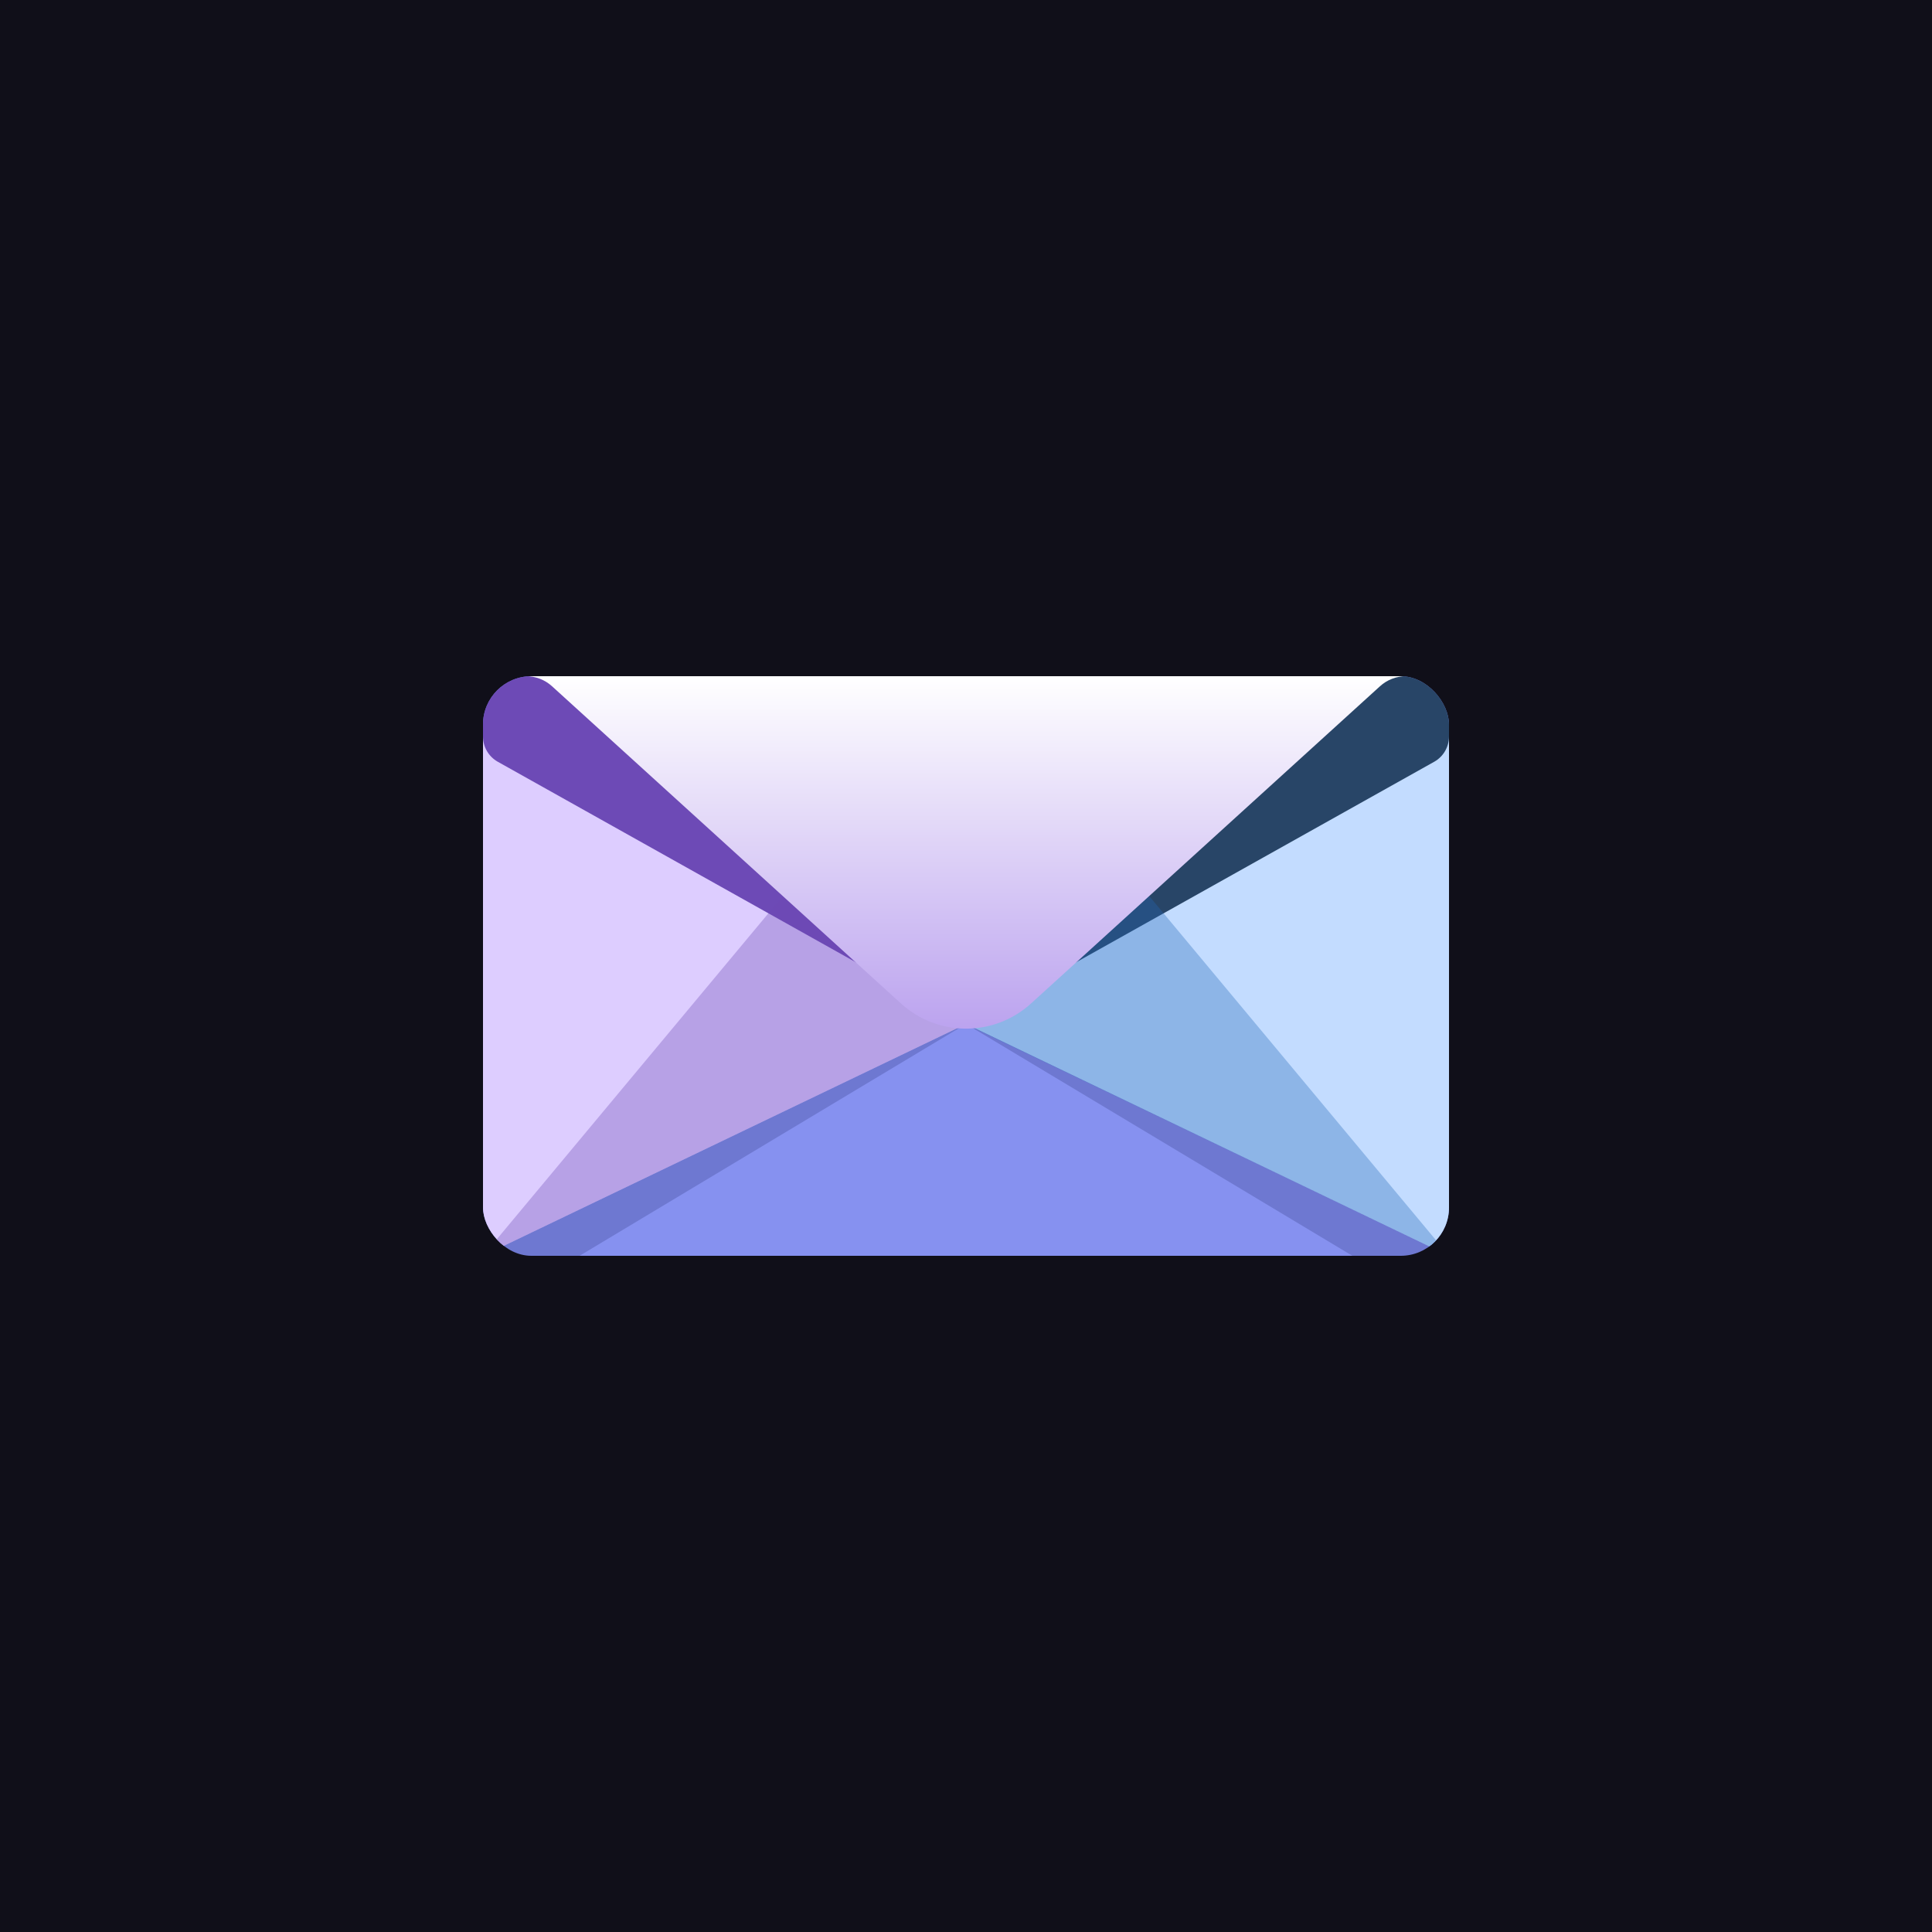 <svg width="1000" height="1000" viewBox="0 0 1000 1000" fill="none" xmlns="http://www.w3.org/2000/svg">
<rect width="1000" height="1000" fill="#100F19"/>
<g clip-path="url(#clip0_98_1996)">
<rect x="250" y="350" width="500" height="300" rx="25" fill="#6E78D1"/>
<path d="M500 350V530H250V350H500Z" fill="#6D4AB6"/>
<path d="M750 350V530H500V350H750Z" fill="#284567"/>
<path d="M750 381.208C750 386.637 747.066 391.643 742.329 394.296L500 530L750 650V350V381.208Z" fill="#C3DCFF"/>
<path d="M250 381.208C250 386.637 252.934 391.643 257.671 394.296L500 530L250 650V350V381.208Z" fill="#DDCDFF"/>
<path d="M500 350V530L250 650L500 350Z" fill="#6D4AB6" fill-opacity="0.333"/>
<path d="M500 350V530.236L750 650L500 350Z" fill="#2167B9" fill-opacity="0.333"/>
<path d="M500 530L700 650H300L500 530Z" fill="#8691F0"/>
<path d="M285.721 355.201C282.04 351.854 277.243 350 272.268 350H250H750H727.732C722.757 350 717.96 351.854 714.279 355.201L533.634 519.424C514.563 536.761 485.437 536.761 466.366 519.424L390 450L285.721 355.201Z" fill="url(#paint0_linear_98_1996)"/>
</g>
<defs>
<linearGradient id="paint0_linear_98_1996" x1="500" y1="350" x2="500" y2="550" gradientUnits="userSpaceOnUse">
<stop stop-color="white"/>
<stop offset="1" stop-color="#B59AED"/>
</linearGradient>
<clipPath id="clip0_98_1996">
<rect x="250" y="350" width="500" height="300" rx="25" fill="white"/>
</clipPath>
</defs>
</svg>
